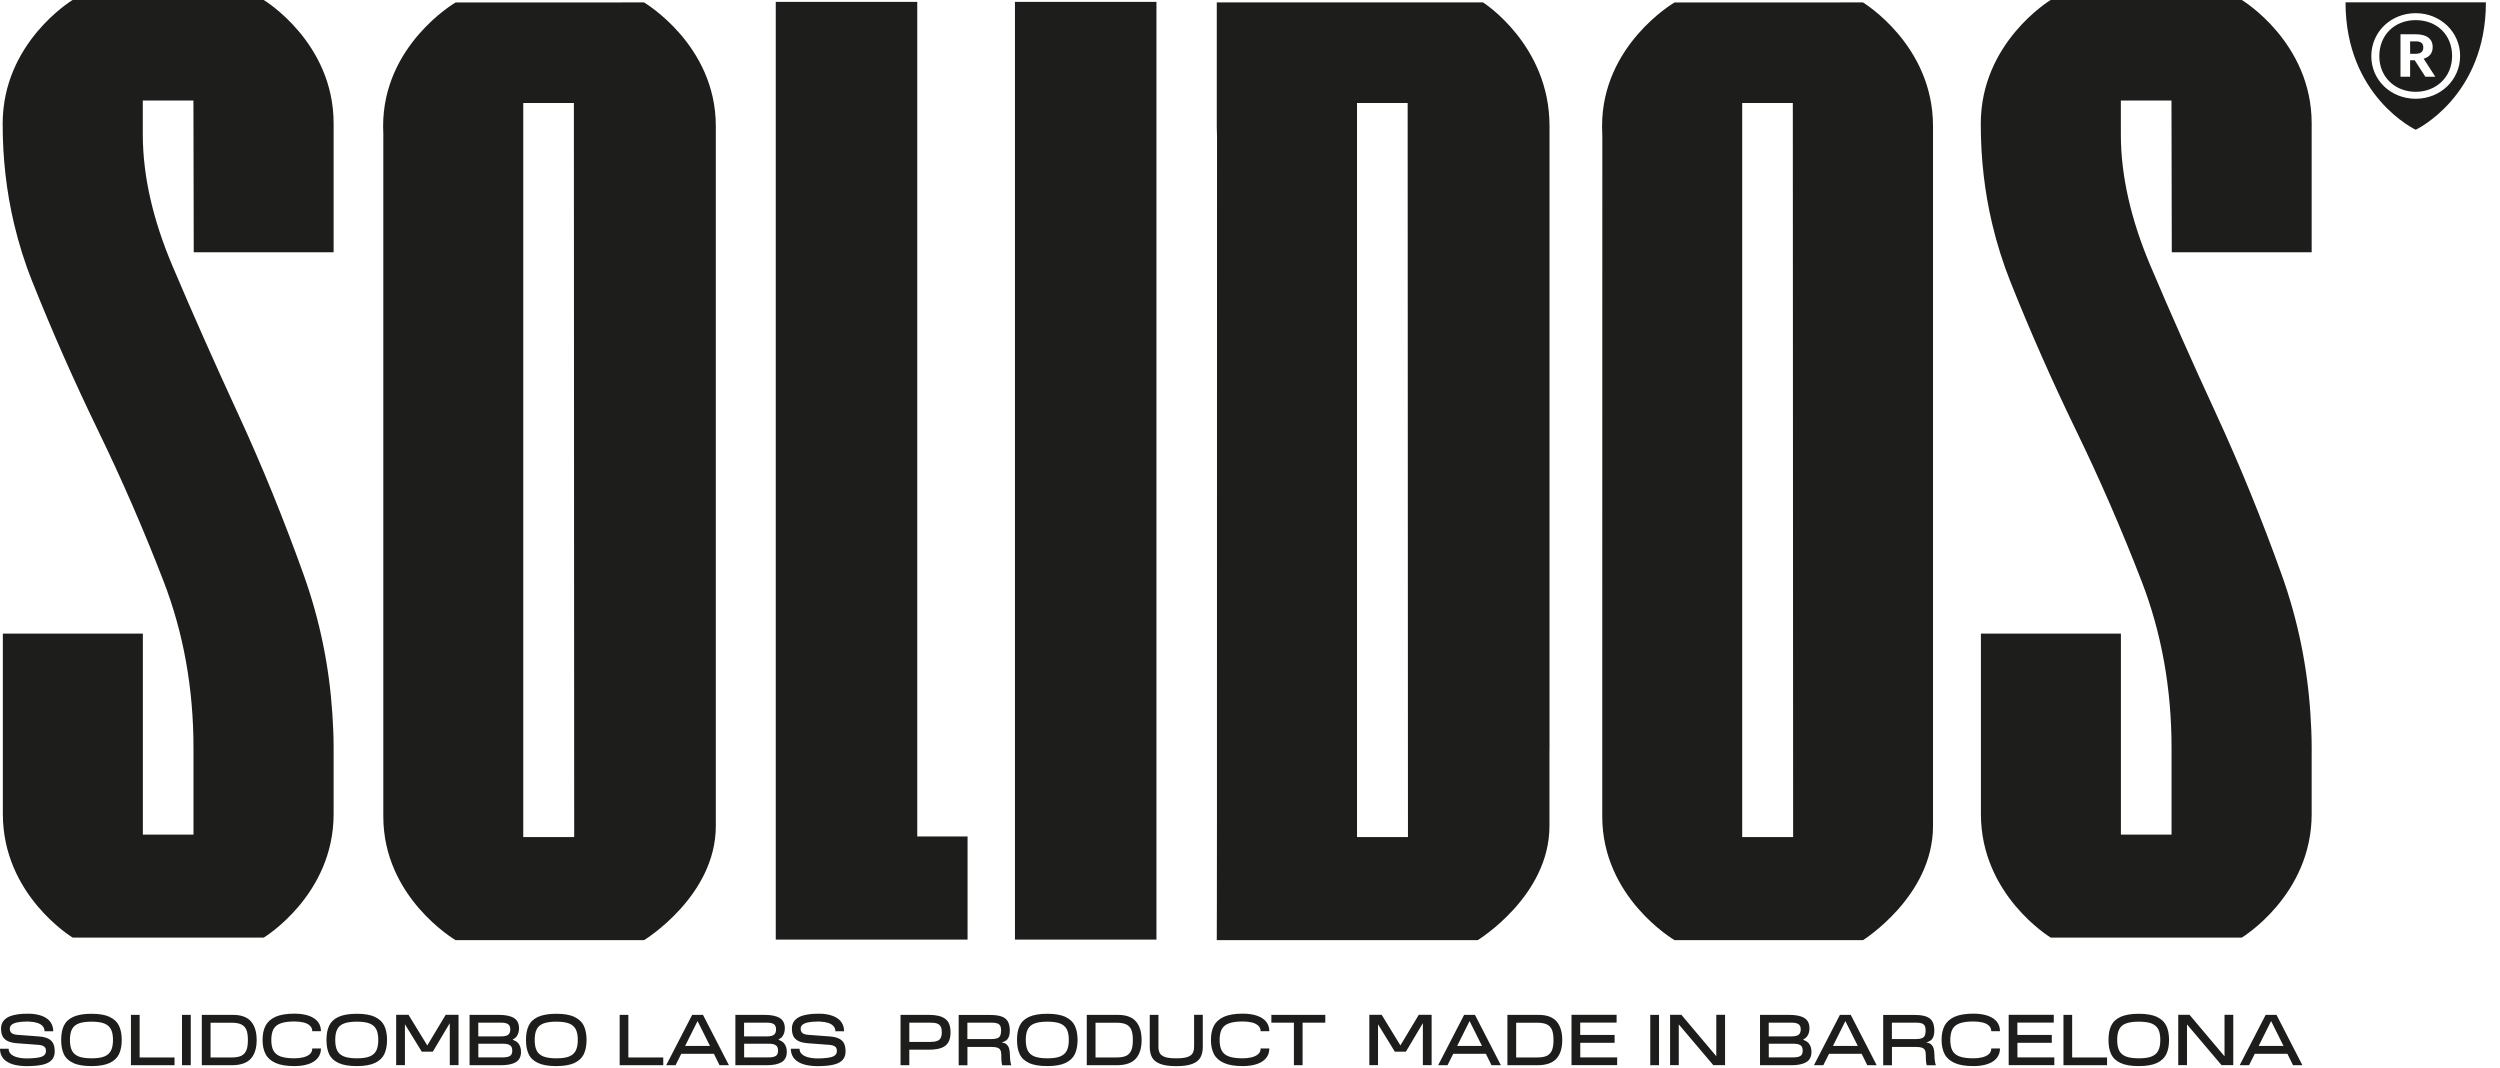 <svg xmlns="http://www.w3.org/2000/svg" fill="none" viewBox="0 0 234 100" height="100" width="234">
<path fill="#1D1D1B" d="M47.983 97.308C48.139 97.221 48.279 97.122 48.366 96.994C48.512 96.791 48.581 96.541 48.581 96.25C48.581 95.802 48.424 95.483 48.105 95.285C47.791 95.093 47.326 94.994 46.721 94.994H43.953V99.704H46.901C47.512 99.704 47.971 99.605 48.291 99.413C48.605 99.221 48.767 98.895 48.767 98.448C48.767 98.122 48.68 97.849 48.5 97.639C48.384 97.5 48.198 97.401 47.988 97.314L47.983 97.308ZM44.773 95.721H46.901C47.198 95.721 47.413 95.767 47.552 95.861C47.692 95.954 47.762 96.116 47.762 96.349C47.762 96.517 47.727 96.645 47.663 96.744C47.599 96.837 47.506 96.907 47.378 96.948C47.256 96.988 47.093 97.006 46.895 97.006H44.767V95.727L44.773 95.721ZM47.738 98.837C47.593 98.924 47.378 98.971 47.081 98.971H44.773V97.692H47.081C47.378 97.692 47.599 97.738 47.738 97.837C47.878 97.93 47.948 98.099 47.948 98.343C47.948 98.587 47.878 98.75 47.733 98.837H47.738ZM35.093 95.18C34.68 94.988 34.111 94.889 33.395 94.889C32.68 94.889 32.105 94.988 31.686 95.18C31.267 95.372 30.977 95.645 30.808 96.006C30.64 96.361 30.558 96.802 30.558 97.337C30.558 97.872 30.64 98.314 30.808 98.669C30.977 99.029 31.267 99.302 31.686 99.494C32.105 99.692 32.669 99.785 33.395 99.785C34.122 99.785 34.68 99.686 35.093 99.494C35.506 99.302 35.797 99.023 35.971 98.669C36.139 98.314 36.227 97.866 36.227 97.337C36.227 96.808 36.139 96.366 35.971 96.012C35.802 95.657 35.512 95.384 35.093 95.186V95.18ZM35.215 98.343C35.087 98.593 34.878 98.773 34.587 98.889C34.297 99.006 33.901 99.058 33.401 99.058C32.901 99.058 32.494 99 32.203 98.889C31.913 98.773 31.698 98.593 31.57 98.343C31.442 98.093 31.378 97.762 31.378 97.337C31.378 96.913 31.442 96.581 31.57 96.337C31.698 96.087 31.907 95.907 32.203 95.796C32.494 95.686 32.895 95.628 33.401 95.628C33.907 95.628 34.302 95.686 34.587 95.796C34.878 95.913 35.087 96.093 35.215 96.337C35.343 96.581 35.407 96.919 35.407 97.337C35.407 97.756 35.343 98.093 35.215 98.343ZM64.785 94.994L62.355 99.704H63.233L63.767 98.634H66.82L67.349 99.704H68.227L65.802 94.994H64.785ZM64.128 97.901L65.291 95.57L66.454 97.901H64.128ZM39.994 97.855L38.238 94.988H37.081V99.698H37.901V95.872L39.477 98.436H40.512L42.099 95.767V99.698H42.919V94.988H41.715L39.994 97.855ZM226.11 3.878H225.587V5.035H226.11C226.576 5.035 226.82 4.837 226.82 4.453V4.436C226.82 4.017 226.558 3.872 226.11 3.872V3.878ZM212.064 94.994L209.634 99.704H210.512L211.047 98.634H214.099L214.628 99.704H215.506L213.081 94.994H212.064ZM211.413 97.901L212.576 95.57L213.738 97.901H211.413ZM209.837 0C209.837 0 209.831 0 209.826 0H192.087C192.047 0 192.006 0 191.959 0H191.948C191.948 0 191.936 0 191.936 0.006C191.826 0.07 185.401 4.006 185.401 11.57V11.645C185.401 14.843 185.756 17.936 186.465 20.942C186.907 22.802 187.477 24.628 188.192 26.413C190.052 31.081 192.099 35.709 194.326 40.297C196.552 44.884 198.599 49.593 200.459 54.413C202.32 59.238 203.256 64.436 203.256 70V78.116H198.517V59.308H185.413V76.198C185.413 83.773 191.866 87.709 191.954 87.762H191.959H191.965C192 87.762 192.035 87.762 192.076 87.762H209.814C209.814 87.762 209.82 87.762 209.826 87.762C209.837 87.756 216.372 83.814 216.372 76.192V69.994C216.372 68.93 216.326 67.872 216.256 66.82C215.965 62.372 215.081 58.035 213.576 53.82C211.709 48.605 209.669 43.587 207.442 38.762C205.215 33.936 203.169 29.331 201.308 24.936C199.442 20.547 198.512 16.424 198.512 12.581V9.407H203.25L203.279 23.61H216.372V11.564C216.384 3.948 209.849 0.006 209.837 0ZM58.82 94.994H58V99.704H62.081V98.977H58.814V94.994H58.82ZM53.767 95.18C53.355 94.988 52.785 94.889 52.07 94.889C51.355 94.889 50.779 94.988 50.361 95.18C49.942 95.372 49.651 95.645 49.483 96.006C49.314 96.361 49.233 96.802 49.233 97.337C49.233 97.872 49.314 98.314 49.483 98.669C49.651 99.029 49.942 99.302 50.361 99.494C50.779 99.692 51.343 99.785 52.07 99.785C52.797 99.785 53.355 99.686 53.767 99.494C54.18 99.302 54.471 99.023 54.645 98.669C54.814 98.314 54.901 97.866 54.901 97.337C54.901 96.808 54.814 96.366 54.645 96.012C54.477 95.657 54.186 95.384 53.767 95.186V95.18ZM53.889 98.343C53.762 98.593 53.552 98.773 53.262 98.889C52.971 99.006 52.576 99.058 52.07 99.058C51.564 99.058 51.163 99 50.872 98.889C50.581 98.773 50.366 98.593 50.238 98.343C50.111 98.093 50.047 97.762 50.047 97.337C50.047 96.913 50.111 96.581 50.238 96.337C50.366 96.087 50.576 95.907 50.872 95.796C51.163 95.686 51.564 95.628 52.07 95.628C52.576 95.628 52.971 95.686 53.262 95.796C53.552 95.913 53.762 96.093 53.889 96.337C54.017 96.581 54.081 96.919 54.081 97.337C54.081 97.756 54.017 98.093 53.889 98.343ZM226.11 1.884C224.128 1.884 222.703 3.279 222.703 5.256C222.703 7.233 224.198 8.593 226.11 8.593C228.023 8.593 229.517 7.215 229.517 5.238C229.517 3.262 228.093 1.884 226.11 1.884ZM227.012 7.18L226.017 5.64H225.587V7.18H224.686V3.209H226.128C227.081 3.209 227.698 3.587 227.698 4.407V4.424C227.698 5.023 227.343 5.349 226.855 5.494L227.942 7.18H227.006H227.012ZM219.541 0.221C219.541 9.058 226.11 12.145 226.11 12.145C226.11 12.145 232.68 9.058 232.68 0.221H219.535H219.541ZM226.11 9.244C223.808 9.244 221.954 7.523 221.954 5.256C221.954 2.988 223.791 1.233 226.11 1.233C228.43 1.233 230.267 3.006 230.267 5.238C230.267 7.471 228.436 9.244 226.11 9.244ZM4.523 97.221C4.297 97.105 3.988 97.035 3.587 97.006L1.64 96.861C1.401 96.843 1.221 96.791 1.099 96.704C0.983 96.616 0.919 96.477 0.919 96.291C0.919 96.151 0.971 96.029 1.076 95.93C1.186 95.831 1.355 95.75 1.599 95.698C1.843 95.645 2.163 95.616 2.558 95.616C2.663 95.616 2.744 95.616 2.797 95.628C3.058 95.639 3.285 95.68 3.494 95.744C3.698 95.808 3.86 95.907 3.983 96.035C4.105 96.163 4.169 96.331 4.169 96.529H4.983C4.983 96.221 4.907 95.954 4.762 95.721C4.616 95.488 4.395 95.308 4.099 95.163C3.802 95.023 3.442 94.936 3.017 94.895C2.942 94.889 2.866 94.884 2.791 94.884C2.715 94.884 2.64 94.884 2.558 94.884C2.459 94.884 2.32 94.884 2.14 94.895C1.703 94.919 1.331 94.988 1.029 95.087C0.727 95.192 0.494 95.343 0.337 95.541C0.174 95.738 0.099 95.988 0.099 96.285C0.099 96.581 0.151 96.82 0.25 97.012C0.355 97.198 0.512 97.349 0.738 97.454C0.959 97.558 1.256 97.622 1.634 97.651L3.581 97.796C3.814 97.814 4 97.861 4.116 97.948C4.238 98.029 4.302 98.163 4.302 98.355C4.302 98.506 4.262 98.628 4.18 98.721C4.099 98.82 3.959 98.895 3.767 98.948C3.576 99 3.32 99.035 3.006 99.052C2.93 99.052 2.849 99.058 2.767 99.064C2.686 99.064 2.599 99.064 2.512 99.064H2.407C2.372 99.064 2.337 99.064 2.302 99.064C2.029 99.052 1.785 99.017 1.558 98.948C1.337 98.884 1.151 98.785 1.017 98.657C0.878 98.529 0.808 98.366 0.808 98.163H0C0 98.465 0.076 98.733 0.221 98.959C0.372 99.186 0.599 99.366 0.895 99.506C1.198 99.645 1.57 99.733 2.017 99.767C2.099 99.773 2.18 99.779 2.262 99.785C2.343 99.785 2.43 99.791 2.512 99.791C2.616 99.791 2.75 99.791 2.93 99.779C3.413 99.762 3.814 99.709 4.134 99.616C4.453 99.523 4.698 99.384 4.866 99.186C5.035 98.988 5.122 98.733 5.122 98.413C5.122 98.122 5.076 97.884 4.988 97.686C4.901 97.494 4.744 97.337 4.523 97.221ZM208.209 98.861L204.942 94.988H203.884V99.698H204.703V95.884L207.936 99.698H209.035V94.988H208.215V98.861H208.209ZM35.878 12.738V76.424C35.878 84 42.552 87.942 42.639 87.994H60.279H60.291C60.302 87.988 67 83.889 67 77.32V11.796C67 4.174 60.291 0.233 60.279 0.227C60.279 0.227 42.639 0.227 42.639 0.233C42.529 0.297 35.861 4.233 35.861 11.796V11.872C35.861 12.169 35.878 12.465 35.884 12.762V12.738H35.878ZM48.977 9.64H53.715L53.744 78.349H48.977V9.64ZM90.564 78.296H85.855V0.174H72.611V87.948H90.564V78.296ZM3.047 26.413C4.907 31.081 6.953 35.709 9.18 40.297C11.407 44.884 13.454 49.593 15.314 54.413C17.174 59.238 18.11 64.436 18.11 70V78.116H13.372V59.308H0.267V76.198C0.267 83.773 6.721 87.709 6.808 87.762H6.814H6.82C6.855 87.762 6.89 87.762 6.93 87.762H24.669C24.669 87.762 24.674 87.762 24.68 87.762C24.692 87.756 31.227 83.814 31.227 76.192V69.994C31.227 68.93 31.18 67.872 31.11 66.82C30.82 62.372 29.936 58.035 28.43 53.82C26.564 48.605 24.523 43.587 22.297 38.762C20.07 33.936 18.023 29.331 16.163 24.936C14.296 20.547 13.366 16.424 13.366 12.581V9.407H18.105L18.134 23.61H31.227V11.564C31.233 3.948 24.698 0.006 24.686 0H24.674H6.936C6.895 0 6.855 0 6.808 0H6.797C6.797 0 6.785 0 6.785 0.006C6.68 0.07 0.25 4.006 0.25 11.57V11.645C0.25 14.843 0.605 17.936 1.314 20.942C1.756 22.802 2.326 24.628 3.041 26.413H3.047ZM26.285 95.779C26.599 95.669 27.023 95.611 27.558 95.611C27.866 95.611 28.145 95.639 28.395 95.698C28.645 95.756 28.849 95.855 29 95.994C29.151 96.128 29.227 96.308 29.227 96.523H30.041C30.041 96.186 29.948 95.895 29.762 95.651C29.576 95.407 29.291 95.215 28.919 95.081C28.547 94.948 28.093 94.878 27.552 94.878C26.82 94.878 26.233 94.977 25.797 95.169C25.36 95.366 25.047 95.645 24.855 96.006C24.669 96.366 24.576 96.808 24.576 97.331C24.576 97.855 24.669 98.296 24.855 98.657C25.041 99.017 25.355 99.296 25.797 99.494C26.238 99.692 26.82 99.785 27.552 99.785C28.093 99.785 28.547 99.715 28.919 99.581C29.291 99.448 29.57 99.256 29.762 99.006C29.948 98.762 30.041 98.471 30.041 98.139H29.227C29.227 98.355 29.151 98.529 29 98.669C28.849 98.802 28.645 98.901 28.39 98.965C28.134 99.029 27.855 99.058 27.552 99.058C27.012 99.058 26.587 99 26.273 98.889C25.959 98.773 25.733 98.593 25.599 98.343C25.459 98.093 25.395 97.756 25.395 97.337C25.395 96.919 25.465 96.57 25.605 96.32C25.744 96.07 25.971 95.889 26.285 95.779ZM21.674 94.994H18.89V99.704H21.698C22.512 99.704 23.099 99.5 23.471 99.099C23.837 98.698 24.023 98.116 24.023 97.349C24.023 96.581 23.837 95.988 23.465 95.576C23.093 95.169 22.5 94.971 21.674 94.994ZM23.058 98.308C22.959 98.541 22.802 98.715 22.587 98.82C22.372 98.924 22.076 98.977 21.698 98.977H19.709V95.727H21.674C22.058 95.727 22.36 95.779 22.581 95.884C22.802 95.988 22.959 96.157 23.058 96.389C23.157 96.622 23.203 96.942 23.203 97.349C23.203 97.756 23.157 98.076 23.058 98.314V98.308ZM17.035 99.704H17.855V94.994H17.035V99.704ZM13.076 94.994H12.256V99.704H16.337V98.977H13.07V94.994H13.076ZM10.262 95.18C9.849 94.988 9.279 94.889 8.564 94.889C7.849 94.889 7.273 94.988 6.855 95.18C6.436 95.372 6.145 95.645 5.977 96.006C5.808 96.361 5.727 96.802 5.727 97.337C5.727 97.872 5.808 98.314 5.977 98.669C6.145 99.029 6.436 99.302 6.855 99.494C7.267 99.692 7.837 99.785 8.564 99.785C9.291 99.785 9.849 99.686 10.262 99.494C10.674 99.302 10.965 99.023 11.139 98.669C11.308 98.314 11.395 97.866 11.395 97.337C11.395 96.808 11.308 96.366 11.139 96.012C10.971 95.657 10.68 95.384 10.262 95.186V95.18ZM10.384 98.343C10.256 98.593 10.046 98.773 9.756 98.889C9.465 99.006 9.07 99.058 8.57 99.058C8.07 99.058 7.663 99 7.372 98.889C7.081 98.773 6.866 98.593 6.738 98.343C6.61 98.093 6.547 97.762 6.547 97.337C6.547 96.913 6.61 96.581 6.738 96.337C6.866 96.087 7.076 95.907 7.372 95.796C7.663 95.686 8.064 95.628 8.57 95.628C9.076 95.628 9.471 95.686 9.756 95.796C10.046 95.913 10.256 96.093 10.384 96.337C10.512 96.581 10.576 96.919 10.576 97.337C10.576 97.756 10.512 98.093 10.384 98.343ZM183.436 95.779C183.75 95.669 184.174 95.611 184.709 95.611C185.017 95.611 185.297 95.639 185.547 95.698C185.797 95.756 186 95.855 186.151 95.994C186.302 96.128 186.384 96.308 186.384 96.523H187.198C187.198 96.186 187.105 95.895 186.919 95.651C186.733 95.407 186.448 95.215 186.076 95.081C185.703 94.948 185.25 94.878 184.709 94.878C183.977 94.878 183.39 94.977 182.953 95.169C182.517 95.366 182.203 95.645 182.012 96.006C181.826 96.366 181.733 96.808 181.733 97.331C181.733 97.855 181.826 98.296 182.012 98.657C182.198 99.017 182.512 99.296 182.953 99.494C183.395 99.692 183.977 99.785 184.709 99.785C185.25 99.785 185.703 99.715 186.076 99.581C186.448 99.448 186.727 99.256 186.919 99.006C187.105 98.762 187.198 98.471 187.198 98.139H186.384C186.384 98.355 186.308 98.529 186.151 98.669C186 98.802 185.791 98.901 185.541 98.965C185.285 99.029 185.006 99.058 184.704 99.058C184.163 99.058 183.738 99 183.424 98.889C183.11 98.773 182.884 98.593 182.75 98.343C182.61 98.093 182.547 97.756 182.547 97.337C182.547 96.919 182.616 96.57 182.756 96.32C182.895 96.07 183.122 95.889 183.436 95.779ZM143.878 94.994H141.093V99.704H143.901C144.715 99.704 145.302 99.5 145.674 99.099C146.041 98.698 146.227 98.116 146.227 97.349C146.227 96.581 146.041 95.988 145.669 95.576C145.297 95.169 144.703 94.971 143.878 94.994ZM145.262 98.308C145.163 98.541 145.006 98.715 144.791 98.82C144.576 98.924 144.279 98.977 143.901 98.977H141.913V95.727H143.878C144.262 95.727 144.564 95.779 144.785 95.884C145.006 95.988 145.163 96.157 145.262 96.389C145.36 96.622 145.407 96.942 145.407 97.349C145.407 97.756 145.36 98.076 145.262 98.314V98.308ZM137.041 94.994L134.61 99.704H135.488L136.023 98.634H139.076L139.605 99.704H140.483L138.058 94.994H137.041ZM136.39 97.901L137.552 95.57L138.715 97.901H136.39ZM145.035 70.233V11.796C145.035 4.174 138.826 0.233 138.814 0.227C138.814 0.227 138.808 0.227 138.802 0.227H120.576C120.535 0.227 120.494 0.227 120.448 0.227H120.436H113.89V11.878C113.89 12.174 113.907 12.471 113.913 12.767V12.744L113.907 67.058V76.43C113.907 84.006 113.89 87.994 113.89 87.994H120.453H120.459C120.494 87.994 120.529 87.994 120.57 87.994H138.308C138.308 87.994 138.314 87.994 138.32 87.994C138.331 87.988 145.029 83.889 145.029 77.32V70.233H145.035ZM127.017 78.349V9.64H131.756L131.785 78.349H127.017ZM181.058 98.738C181.058 98.454 181.023 98.227 180.959 98.058C180.89 97.889 180.785 97.762 180.64 97.674C180.552 97.622 180.419 97.605 180.297 97.576C180.517 97.506 180.698 97.419 180.814 97.291C180.971 97.111 181.052 96.837 181.052 96.471C181.052 96.105 180.988 95.814 180.866 95.605C180.744 95.389 180.547 95.238 180.285 95.145C180.023 95.052 179.669 95 179.227 95H176.267V99.709H177.087V97.994H179.36C179.587 97.994 179.767 98.017 179.895 98.064C180.023 98.111 180.116 98.186 180.169 98.291C180.227 98.395 180.256 98.546 180.256 98.744C180.256 98.954 180.256 99.134 180.273 99.296C180.285 99.454 180.308 99.593 180.343 99.709H181.198C181.151 99.593 181.122 99.448 181.099 99.285C181.076 99.116 181.064 98.936 181.064 98.744L181.058 98.738ZM180.157 96.936C180.099 97.046 180.012 97.128 179.884 97.18C179.756 97.227 179.581 97.256 179.355 97.256H177.081V95.721H179.355C179.581 95.721 179.756 95.744 179.884 95.791C180.012 95.837 180.105 95.919 180.157 96.023C180.215 96.134 180.238 96.279 180.238 96.465C180.238 96.651 180.209 96.82 180.157 96.93V96.936ZM168.767 97.308C168.924 97.221 169.064 97.122 169.151 96.994C169.297 96.791 169.366 96.541 169.366 96.25C169.366 95.802 169.209 95.483 168.89 95.285C168.576 95.093 168.11 94.994 167.506 94.994H164.738V99.704H167.686C168.297 99.704 168.756 99.605 169.076 99.413C169.39 99.221 169.552 98.895 169.552 98.448C169.552 98.122 169.465 97.849 169.285 97.639C169.169 97.5 168.983 97.401 168.773 97.314L168.767 97.308ZM165.558 95.721H167.686C167.983 95.721 168.198 95.767 168.337 95.861C168.477 95.954 168.547 96.116 168.547 96.349C168.547 96.517 168.512 96.645 168.448 96.744C168.384 96.837 168.291 96.907 168.163 96.948C168.041 96.988 167.878 97.006 167.68 97.006H165.552V95.727L165.558 95.721ZM168.523 98.837C168.378 98.924 168.163 98.971 167.866 98.971H165.558V97.692H167.866C168.163 97.692 168.384 97.738 168.523 97.837C168.663 97.93 168.733 98.099 168.733 98.343C168.733 98.587 168.663 98.75 168.517 98.837H168.523ZM131.081 97.855L129.326 94.988H128.169V99.698H128.983V95.872L130.558 98.436H131.593L133.18 95.767V99.698H134V94.988H132.797L131.076 97.855H131.081ZM119 95.721H121.11V99.704H121.924V95.721H124.047V94.994H119V95.721ZM147.907 97.605H151.128V96.872H147.907V95.715H151.314V94.988H147.093V99.698H151.366V98.971H147.913V97.605H147.907ZM174.384 87.994C174.395 87.988 180.93 83.889 180.93 77.32V11.796C180.93 4.174 174.378 0.233 174.372 0.227C174.372 0.227 156.733 0.227 156.733 0.233C156.622 0.297 149.954 4.233 149.954 11.796V11.872C149.954 12.169 149.971 12.465 149.977 12.762V12.738L149.971 67.052V76.424C149.971 84 156.645 87.942 156.733 87.994H174.372C174.372 87.994 174.378 87.994 174.384 87.994ZM163.07 78.349V9.64H167.808L167.837 78.349H163.07ZM172.215 94.994L169.785 99.704H170.663L171.198 98.634H174.25L174.779 99.704H175.657L173.233 94.994H172.215ZM171.564 97.901L172.727 95.57L173.89 97.901H171.564ZM160.645 98.861L157.378 94.988H156.32V99.698H157.134V95.884L160.366 99.698H161.465V94.988H160.645V98.861ZM154.465 99.704H155.285V94.994H154.465V99.704ZM78.546 97.221C78.32 97.105 78.012 97.035 77.611 97.006L75.663 96.861C75.424 96.843 75.244 96.791 75.122 96.704C75.006 96.616 74.942 96.477 74.942 96.291C74.942 96.151 74.994 96.029 75.099 95.93C75.204 95.831 75.378 95.75 75.622 95.698C75.866 95.645 76.186 95.616 76.581 95.616C76.686 95.616 76.767 95.616 76.82 95.628C77.081 95.639 77.308 95.68 77.517 95.744C77.721 95.808 77.884 95.907 78.006 96.035C78.128 96.163 78.192 96.331 78.192 96.529H79.006C79.006 96.221 78.93 95.954 78.785 95.721C78.639 95.488 78.419 95.308 78.122 95.163C77.826 95.023 77.465 94.936 77.041 94.895C76.965 94.889 76.889 94.884 76.814 94.884C76.738 94.884 76.663 94.884 76.581 94.884C76.483 94.884 76.343 94.884 76.163 94.895C75.727 94.919 75.355 94.988 75.052 95.087C74.75 95.192 74.517 95.343 74.361 95.541C74.198 95.738 74.122 95.988 74.122 96.285C74.122 96.581 74.174 96.82 74.273 97.012C74.378 97.198 74.541 97.349 74.762 97.454C74.983 97.558 75.279 97.622 75.657 97.651L77.605 97.796C77.837 97.814 78.023 97.861 78.145 97.948C78.267 98.029 78.331 98.163 78.331 98.355C78.331 98.506 78.291 98.628 78.209 98.721C78.128 98.82 77.988 98.895 77.796 98.948C77.605 99 77.349 99.035 77.035 99.052C76.959 99.052 76.878 99.058 76.796 99.064C76.715 99.064 76.628 99.064 76.541 99.064H76.436C76.401 99.064 76.366 99.064 76.331 99.064C76.058 99.052 75.814 99.017 75.587 98.948C75.366 98.884 75.18 98.785 75.046 98.657C74.907 98.529 74.837 98.366 74.837 98.163H74.023C74.023 98.465 74.099 98.733 74.244 98.959C74.395 99.186 74.622 99.366 74.919 99.506C75.221 99.645 75.593 99.733 76.041 99.767C76.122 99.773 76.204 99.779 76.285 99.785C76.366 99.785 76.454 99.791 76.535 99.791C76.639 99.791 76.773 99.791 76.954 99.779C77.436 99.762 77.837 99.709 78.157 99.616C78.477 99.523 78.721 99.384 78.889 99.186C79.058 98.988 79.145 98.733 79.145 98.413C79.145 98.122 79.099 97.884 79.012 97.686C78.924 97.494 78.767 97.337 78.546 97.221ZM108.244 0.174H95V87.948H108.244V0.174ZM88.111 95.163C87.814 95.052 87.419 94.994 86.93 94.994H84.291V99.704H85.111V98.25H86.919C87.413 98.25 87.808 98.198 88.105 98.087C88.401 97.977 88.622 97.802 88.762 97.564C88.901 97.326 88.971 97.012 88.971 96.622C88.971 96.233 88.901 95.919 88.767 95.686C88.628 95.454 88.413 95.279 88.116 95.169L88.111 95.163ZM88.052 97.145C87.988 97.273 87.878 97.372 87.727 97.43C87.576 97.488 87.366 97.523 87.105 97.523H85.111V95.721H87.105C87.366 95.721 87.576 95.75 87.727 95.808C87.878 95.866 87.988 95.965 88.052 96.093C88.122 96.221 88.151 96.395 88.151 96.616C88.151 96.837 88.116 97.012 88.052 97.145ZM94.523 98.738C94.523 98.454 94.488 98.227 94.424 98.058C94.355 97.889 94.25 97.762 94.105 97.674C94.017 97.622 93.884 97.605 93.762 97.576C93.983 97.506 94.169 97.419 94.279 97.291C94.436 97.111 94.517 96.837 94.517 96.471C94.517 96.105 94.454 95.814 94.331 95.605C94.209 95.389 94.012 95.238 93.75 95.145C93.488 95.052 93.134 95 92.692 95H89.733V99.709H90.552V97.994H92.826C93.052 97.994 93.233 98.017 93.361 98.064C93.488 98.111 93.581 98.186 93.634 98.291C93.692 98.395 93.721 98.546 93.721 98.744C93.721 98.954 93.721 99.134 93.738 99.296C93.75 99.454 93.773 99.593 93.808 99.709H94.663C94.616 99.593 94.587 99.448 94.564 99.285C94.541 99.116 94.529 98.936 94.529 98.744L94.523 98.738ZM93.622 96.936C93.564 97.046 93.477 97.128 93.349 97.18C93.221 97.227 93.046 97.256 92.82 97.256H90.546V95.721H92.82C93.046 95.721 93.221 95.744 93.349 95.791C93.477 95.837 93.57 95.919 93.622 96.023C93.68 96.134 93.704 96.279 93.704 96.465C93.704 96.651 93.674 96.82 93.622 96.93V96.936ZM201.89 95.18C201.477 94.988 200.907 94.889 200.192 94.889C199.477 94.889 198.901 94.988 198.483 95.18C198.064 95.372 197.773 95.645 197.605 96.006C197.436 96.361 197.355 96.802 197.355 97.337C197.355 97.872 197.436 98.314 197.605 98.669C197.773 99.029 198.064 99.302 198.483 99.494C198.901 99.692 199.465 99.785 200.192 99.785C200.919 99.785 201.477 99.686 201.89 99.494C202.302 99.302 202.593 99.023 202.767 98.669C202.936 98.314 203.023 97.866 203.023 97.337C203.023 96.808 202.936 96.366 202.767 96.012C202.599 95.657 202.308 95.384 201.89 95.186V95.18ZM202.012 98.343C201.884 98.593 201.674 98.773 201.384 98.889C201.093 99.006 200.698 99.058 200.192 99.058C199.686 99.058 199.285 99 198.994 98.889C198.703 98.773 198.488 98.593 198.36 98.343C198.233 98.093 198.169 97.762 198.169 97.337C198.169 96.913 198.233 96.581 198.36 96.337C198.488 96.087 198.698 95.907 198.994 95.796C199.291 95.686 199.686 95.628 200.192 95.628C200.698 95.628 201.093 95.686 201.384 95.796C201.674 95.913 201.884 96.093 202.012 96.337C202.14 96.581 202.204 96.919 202.204 97.337C202.204 97.756 202.14 98.093 202.012 98.343ZM72.861 97.308C73.017 97.221 73.157 97.122 73.244 96.994C73.389 96.791 73.459 96.541 73.459 96.25C73.459 95.802 73.302 95.483 72.983 95.285C72.669 95.093 72.204 94.994 71.599 94.994H68.831V99.704H71.779C72.389 99.704 72.849 99.605 73.169 99.413C73.483 99.221 73.645 98.895 73.645 98.448C73.645 98.122 73.558 97.849 73.378 97.639C73.262 97.5 73.076 97.401 72.866 97.314L72.861 97.308ZM69.651 95.721H71.779C72.076 95.721 72.291 95.767 72.43 95.861C72.57 95.954 72.639 96.116 72.639 96.349C72.639 96.517 72.605 96.645 72.541 96.744C72.477 96.837 72.384 96.907 72.256 96.948C72.134 96.988 71.971 97.006 71.773 97.006H69.645V95.727L69.651 95.721ZM72.616 98.837C72.471 98.924 72.256 98.971 71.959 98.971H69.651V97.692H71.959C72.256 97.692 72.477 97.738 72.616 97.837C72.756 97.93 72.826 98.099 72.826 98.343C72.826 98.587 72.756 98.75 72.611 98.837H72.616ZM188.826 97.605H192.047V96.872H188.826V95.715H192.233V94.988H188.012V99.698H192.285V98.971H188.831V97.605H188.826ZM111.762 97.983C111.762 98.244 111.715 98.448 111.616 98.605C111.517 98.756 111.349 98.872 111.105 98.948C110.866 99.023 110.529 99.058 110.093 99.058C109.657 99.058 109.32 99.023 109.081 98.948C108.843 98.872 108.674 98.756 108.576 98.605C108.477 98.448 108.43 98.244 108.43 97.983V94.994H107.616V97.983C107.616 98.389 107.692 98.721 107.837 98.983C107.983 99.244 108.238 99.442 108.599 99.581C108.959 99.721 109.459 99.791 110.099 99.791C110.738 99.791 111.238 99.721 111.599 99.581C111.959 99.442 112.215 99.244 112.36 98.977C112.506 98.715 112.581 98.384 112.581 97.977V94.988H111.767V97.977L111.762 97.983ZM104.506 94.994H101.721V99.704H104.529C105.343 99.704 105.936 99.5 106.302 99.099C106.669 98.698 106.855 98.116 106.855 97.349C106.855 96.581 106.669 95.988 106.297 95.576C105.924 95.169 105.331 94.971 104.506 94.994ZM105.89 98.308C105.791 98.541 105.634 98.715 105.419 98.82C105.203 98.924 104.907 98.977 104.529 98.977H102.541V95.727H104.506C104.89 95.727 105.192 95.779 105.413 95.884C105.634 95.988 105.791 96.157 105.89 96.389C105.988 96.622 106.035 96.942 106.035 97.349C106.035 97.756 105.988 98.076 105.89 98.314V98.308ZM193.959 94.994H193.14V99.704H197.221V98.977H193.954V94.994H193.959ZM115.047 95.779C115.36 95.669 115.785 95.611 116.32 95.611C116.628 95.611 116.907 95.639 117.157 95.698C117.407 95.756 117.61 95.855 117.762 95.994C117.913 96.128 117.994 96.308 117.994 96.523H118.808C118.808 96.186 118.715 95.895 118.529 95.651C118.343 95.407 118.058 95.215 117.686 95.081C117.314 94.948 116.86 94.878 116.32 94.878C115.587 94.878 115 94.977 114.564 95.169C114.128 95.366 113.814 95.645 113.622 96.006C113.436 96.366 113.343 96.808 113.343 97.331C113.343 97.855 113.436 98.296 113.622 98.657C113.808 99.017 114.122 99.296 114.564 99.494C115.006 99.692 115.587 99.785 116.32 99.785C116.86 99.785 117.314 99.715 117.686 99.581C118.058 99.448 118.337 99.256 118.529 99.006C118.715 98.762 118.808 98.471 118.808 98.139H117.994C117.994 98.355 117.919 98.529 117.762 98.669C117.61 98.802 117.407 98.901 117.151 98.965C116.895 99.029 116.616 99.058 116.314 99.058C115.773 99.058 115.349 99 115.035 98.889C114.721 98.773 114.494 98.593 114.36 98.343C114.221 98.093 114.157 97.756 114.157 97.337C114.157 96.919 114.227 96.57 114.366 96.32C114.506 96.07 114.733 95.889 115.047 95.779ZM99.727 95.18C99.314 94.988 98.744 94.889 98.029 94.889C97.314 94.889 96.738 94.988 96.32 95.18C95.901 95.372 95.611 95.645 95.442 96.006C95.273 96.361 95.192 96.802 95.192 97.337C95.192 97.872 95.273 98.314 95.442 98.669C95.611 99.029 95.901 99.302 96.32 99.494C96.733 99.692 97.302 99.785 98.029 99.785C98.756 99.785 99.314 99.686 99.727 99.494C100.14 99.302 100.43 99.023 100.605 98.669C100.773 98.314 100.86 97.866 100.86 97.337C100.86 96.808 100.773 96.366 100.605 96.012C100.436 95.657 100.145 95.384 99.727 95.186V95.18ZM99.849 98.343C99.721 98.593 99.512 98.773 99.221 98.889C98.93 99.006 98.535 99.058 98.035 99.058C97.535 99.058 97.128 99 96.837 98.889C96.546 98.773 96.331 98.593 96.204 98.343C96.076 98.093 96.012 97.762 96.012 97.337C96.012 96.913 96.076 96.581 96.204 96.337C96.331 96.087 96.541 95.907 96.837 95.796C97.128 95.686 97.529 95.628 98.035 95.628C98.541 95.628 98.936 95.686 99.221 95.796C99.512 95.913 99.721 96.093 99.849 96.337C99.977 96.581 100.041 96.919 100.041 97.337C100.041 97.756 99.977 98.093 99.849 98.343Z"></path>
</svg>
